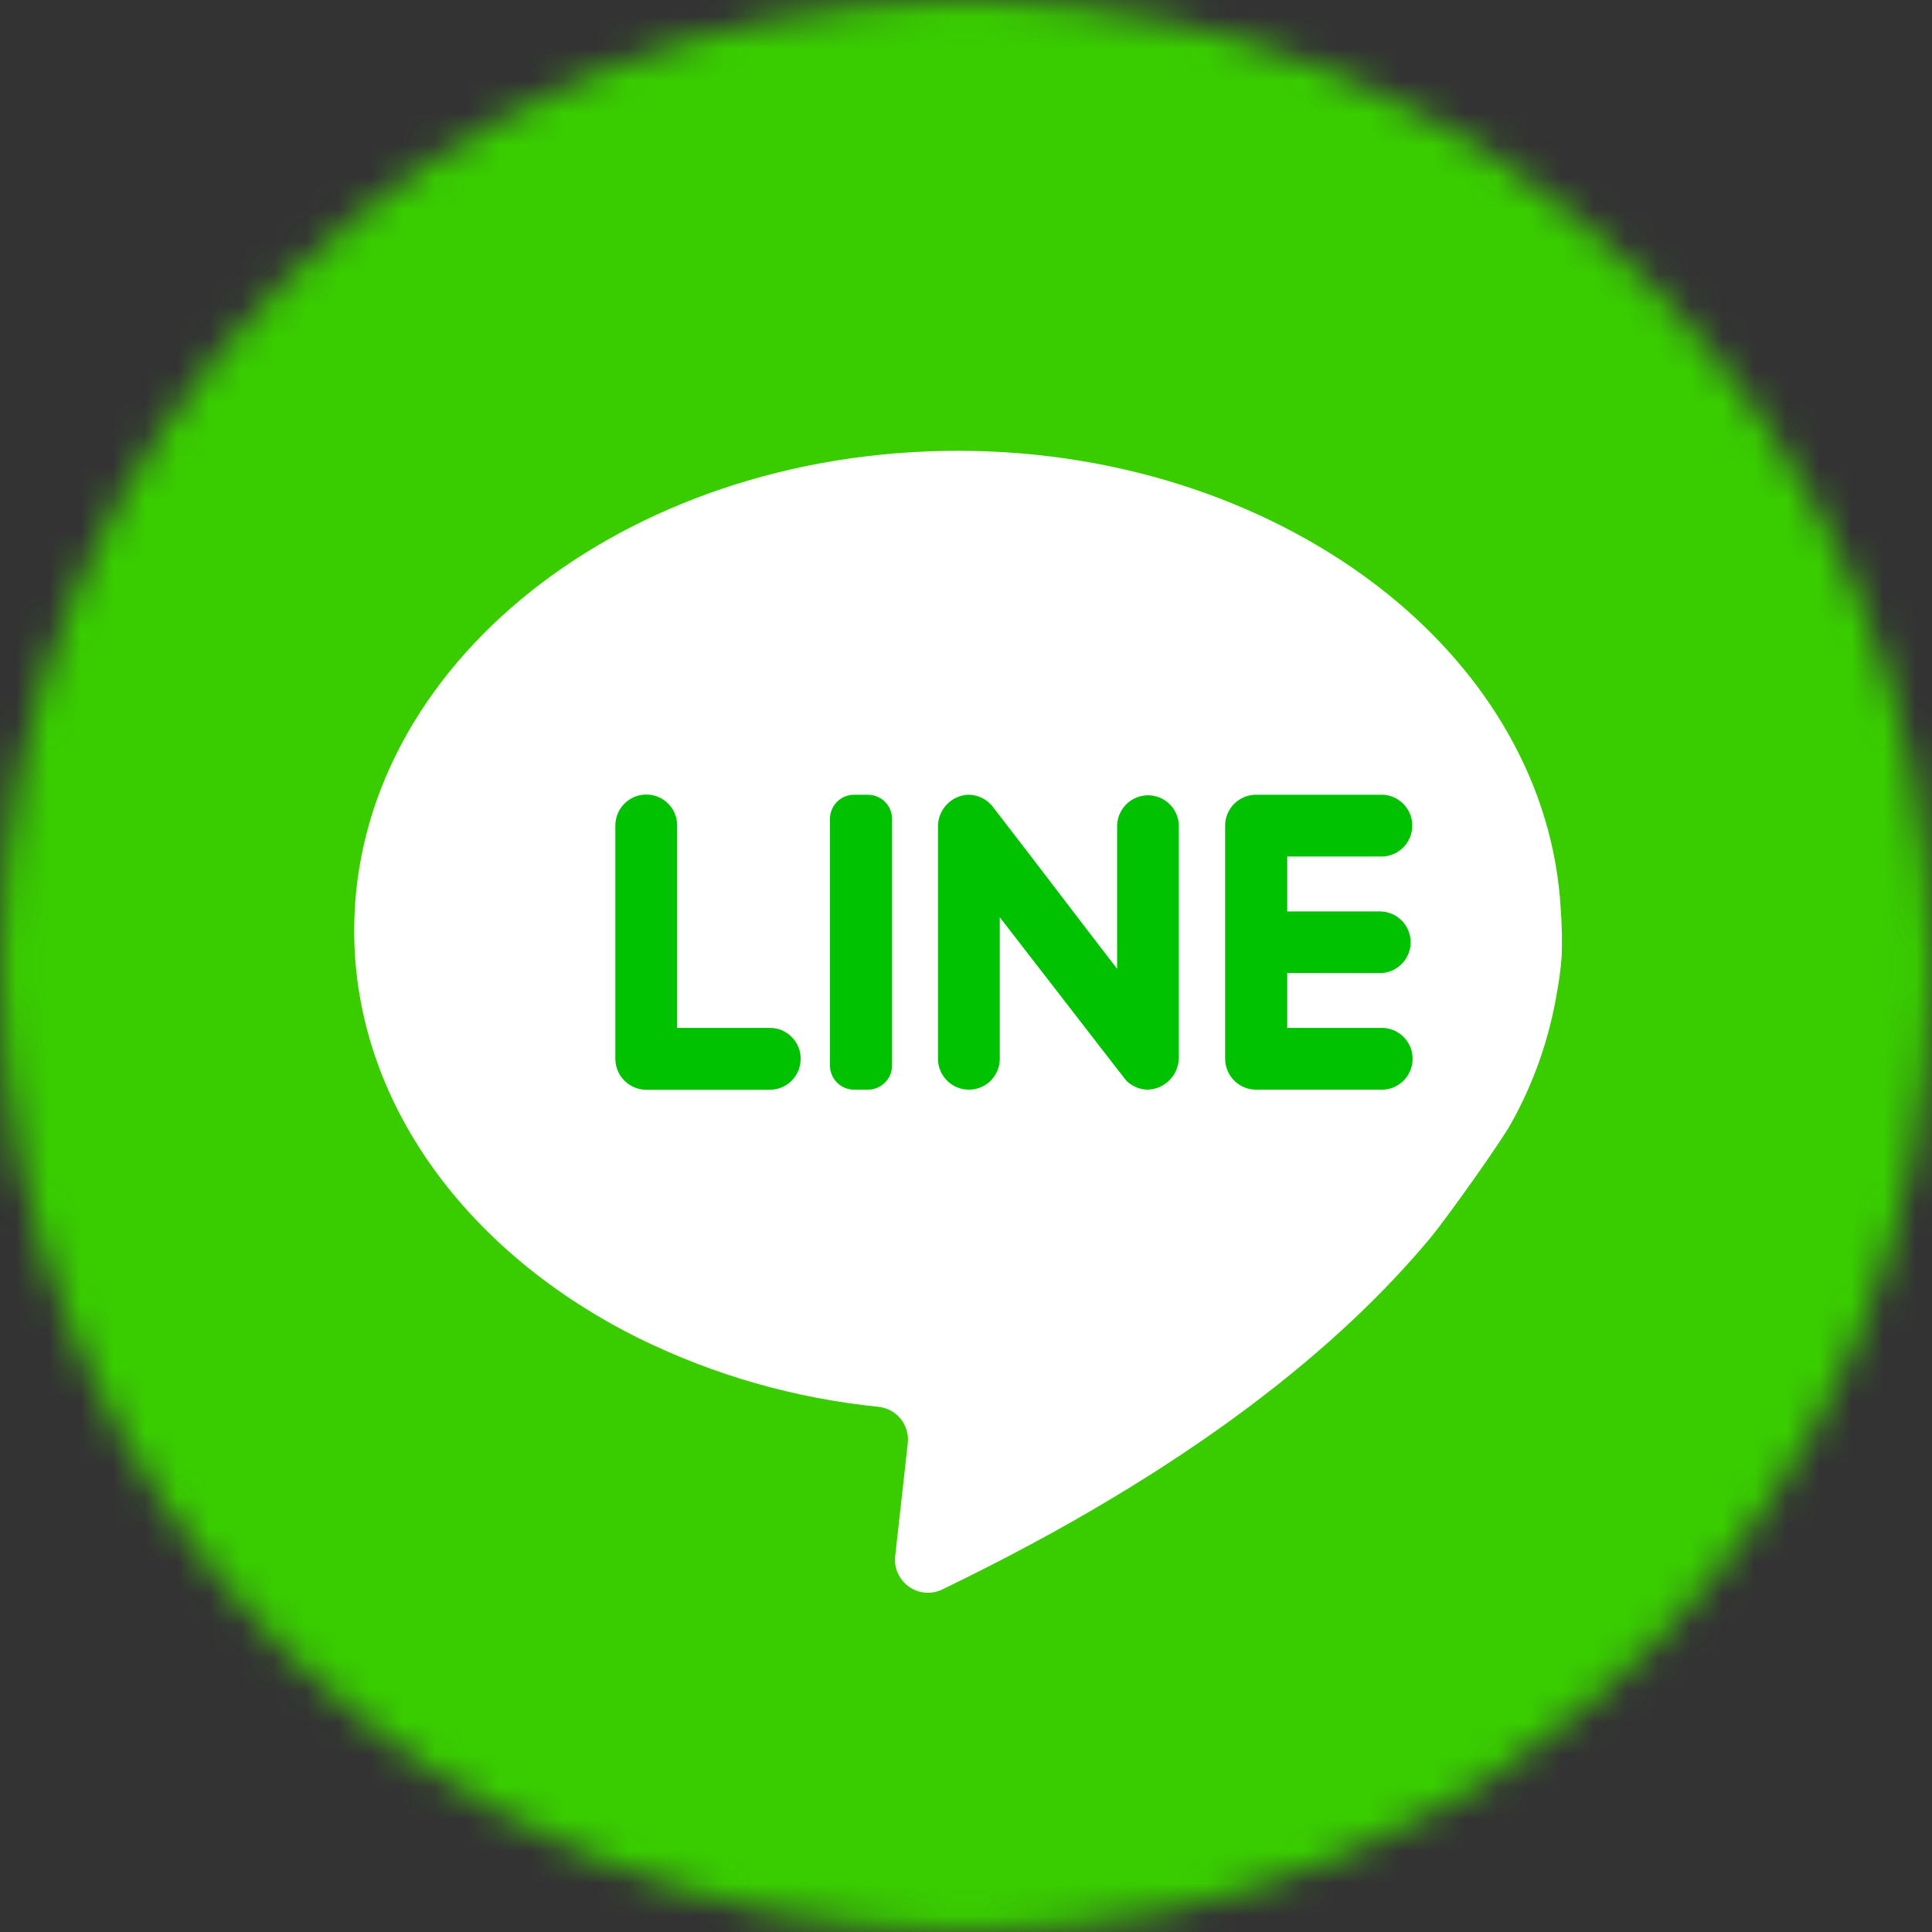 <svg width="60" height="60" viewBox="0 0 60 60" fill="none" xmlns="http://www.w3.org/2000/svg">
<rect x="0" y="0" width="60" height="60" fill="#333333" stroke="none"/>
<mask id="mask0_956_63" style="mask-type:alpha" maskUnits="userSpaceOnUse" x="0" y="0" width="60" height="60">
<circle cx="30" cy="30" r="30" fill="#C4C4C4"/>
</mask>
<g mask="url(#mask0_956_63)">
<path d="M51.818 0H8.182C3.663 0 0 3.663 0 8.182V51.818C0 56.337 3.663 60 8.182 60H51.818C56.337 60 60 56.337 60 51.818V8.182C60 3.663 56.337 0 51.818 0Z" fill="#39CD00"/>
<path d="M48.5 29.682C48.473 30.063 48.424 30.442 48.353 30.817C48.116 32.254 47.631 33.638 46.918 34.908C46.577 35.515 44.938 37.819 44.436 38.426C41.665 41.764 37.022 45.616 29.262 49.362C29.099 49.442 28.917 49.476 28.736 49.461C28.555 49.447 28.381 49.384 28.232 49.28C28.083 49.175 27.964 49.033 27.888 48.868C27.812 48.703 27.782 48.521 27.8 48.34L28.192 44.818C28.222 44.549 28.143 44.279 27.974 44.067C27.805 43.855 27.558 43.72 27.289 43.69C24.707 43.431 22.193 42.715 19.864 41.573C14.546 38.944 11 34.25 11 28.901C11 20.665 19.393 14 29.75 14C34.952 14 39.657 15.704 43.045 18.408C46.219 20.948 48.251 24.394 48.469 28.219C48.506 28.706 48.516 29.194 48.5 29.682V29.682Z" fill="white"/>
<path d="M24.582 32.201C24.673 32.29 24.744 32.396 24.793 32.513C24.842 32.63 24.866 32.756 24.865 32.883C24.865 33.009 24.841 33.134 24.793 33.251C24.745 33.367 24.674 33.473 24.585 33.562C24.497 33.652 24.391 33.723 24.274 33.771C24.158 33.819 24.033 33.844 23.907 33.844H20.072C19.817 33.843 19.573 33.742 19.393 33.562C19.213 33.382 19.111 33.138 19.11 32.883V25.639C19.11 25.512 19.134 25.386 19.183 25.269C19.231 25.152 19.303 25.046 19.393 24.957C19.527 24.822 19.699 24.731 19.885 24.694C20.072 24.657 20.265 24.676 20.44 24.749C20.616 24.822 20.765 24.946 20.87 25.104C20.975 25.262 21.031 25.449 21.03 25.639V31.922H23.907C24.032 31.921 24.157 31.945 24.273 31.993C24.389 32.041 24.494 32.112 24.582 32.201V32.201Z" fill="#00C200"/>
<path d="M27.704 25.431V33.091C27.704 33.289 27.624 33.48 27.484 33.62C27.343 33.761 27.153 33.84 26.954 33.841H26.525C26.326 33.841 26.135 33.762 25.995 33.621C25.854 33.481 25.775 33.29 25.775 33.091V25.431C25.775 25.332 25.794 25.235 25.832 25.144C25.87 25.053 25.925 24.97 25.995 24.9C26.064 24.831 26.147 24.776 26.238 24.738C26.329 24.7 26.426 24.681 26.525 24.681H26.944C27.043 24.68 27.142 24.698 27.234 24.736C27.326 24.773 27.41 24.828 27.48 24.898C27.551 24.967 27.607 25.05 27.645 25.142C27.684 25.233 27.704 25.331 27.704 25.431V25.431Z" fill="#00C200"/>
<path d="M36.609 25.639V32.842C36.609 33.101 36.509 33.35 36.329 33.537C36.149 33.723 35.903 33.832 35.644 33.841C35.401 33.837 35.169 33.742 34.993 33.575C34.959 33.548 33.67 31.87 32.576 30.459C31.758 29.406 31.049 28.485 31.049 28.485V32.88C31.049 33.066 30.996 33.248 30.894 33.404C30.793 33.561 30.648 33.684 30.478 33.759C30.308 33.834 30.119 33.858 29.935 33.828C29.751 33.798 29.58 33.715 29.443 33.589C29.344 33.499 29.265 33.389 29.211 33.267C29.157 33.145 29.129 33.013 29.13 32.88V25.68C29.126 25.426 29.22 25.182 29.392 24.996C29.564 24.81 29.801 24.697 30.053 24.681C30.196 24.678 30.338 24.708 30.468 24.767C30.599 24.826 30.714 24.913 30.807 25.022C30.848 25.069 32.828 27.647 33.943 29.113C34.386 29.685 34.693 30.087 34.693 30.087V25.656C34.695 25.402 34.796 25.16 34.976 24.98C35.155 24.801 35.398 24.7 35.651 24.698C35.902 24.698 36.143 24.796 36.322 24.972C36.502 25.148 36.605 25.387 36.609 25.639V25.639Z" fill="#00C200"/>
<path d="M39.977 30.217V31.922H42.851C42.982 31.914 43.113 31.933 43.236 31.977C43.36 32.022 43.472 32.092 43.568 32.181C43.663 32.271 43.739 32.38 43.791 32.5C43.843 32.62 43.87 32.75 43.87 32.881C43.87 33.012 43.843 33.142 43.791 33.262C43.739 33.383 43.663 33.491 43.568 33.581C43.472 33.671 43.36 33.74 43.236 33.785C43.113 33.83 42.982 33.849 42.851 33.841H39.006C38.751 33.84 38.508 33.738 38.328 33.558C38.149 33.378 38.048 33.134 38.048 32.88V25.639C38.049 25.385 38.15 25.142 38.329 24.962C38.509 24.783 38.752 24.682 39.006 24.681H42.841C42.972 24.673 43.103 24.692 43.226 24.737C43.349 24.781 43.462 24.851 43.557 24.941C43.653 25.03 43.729 25.139 43.781 25.259C43.833 25.38 43.86 25.509 43.86 25.64C43.86 25.771 43.833 25.901 43.781 26.021C43.729 26.142 43.653 26.25 43.557 26.34C43.462 26.43 43.349 26.499 43.226 26.544C43.103 26.589 42.972 26.608 42.841 26.6H39.977V28.305H42.851C43.105 28.305 43.349 28.405 43.529 28.585C43.708 28.765 43.809 29.008 43.809 29.262C43.809 29.517 43.708 29.76 43.529 29.94C43.349 30.119 43.105 30.221 42.851 30.221L39.977 30.217Z" fill="#00C200"/>
</g>
</svg>
